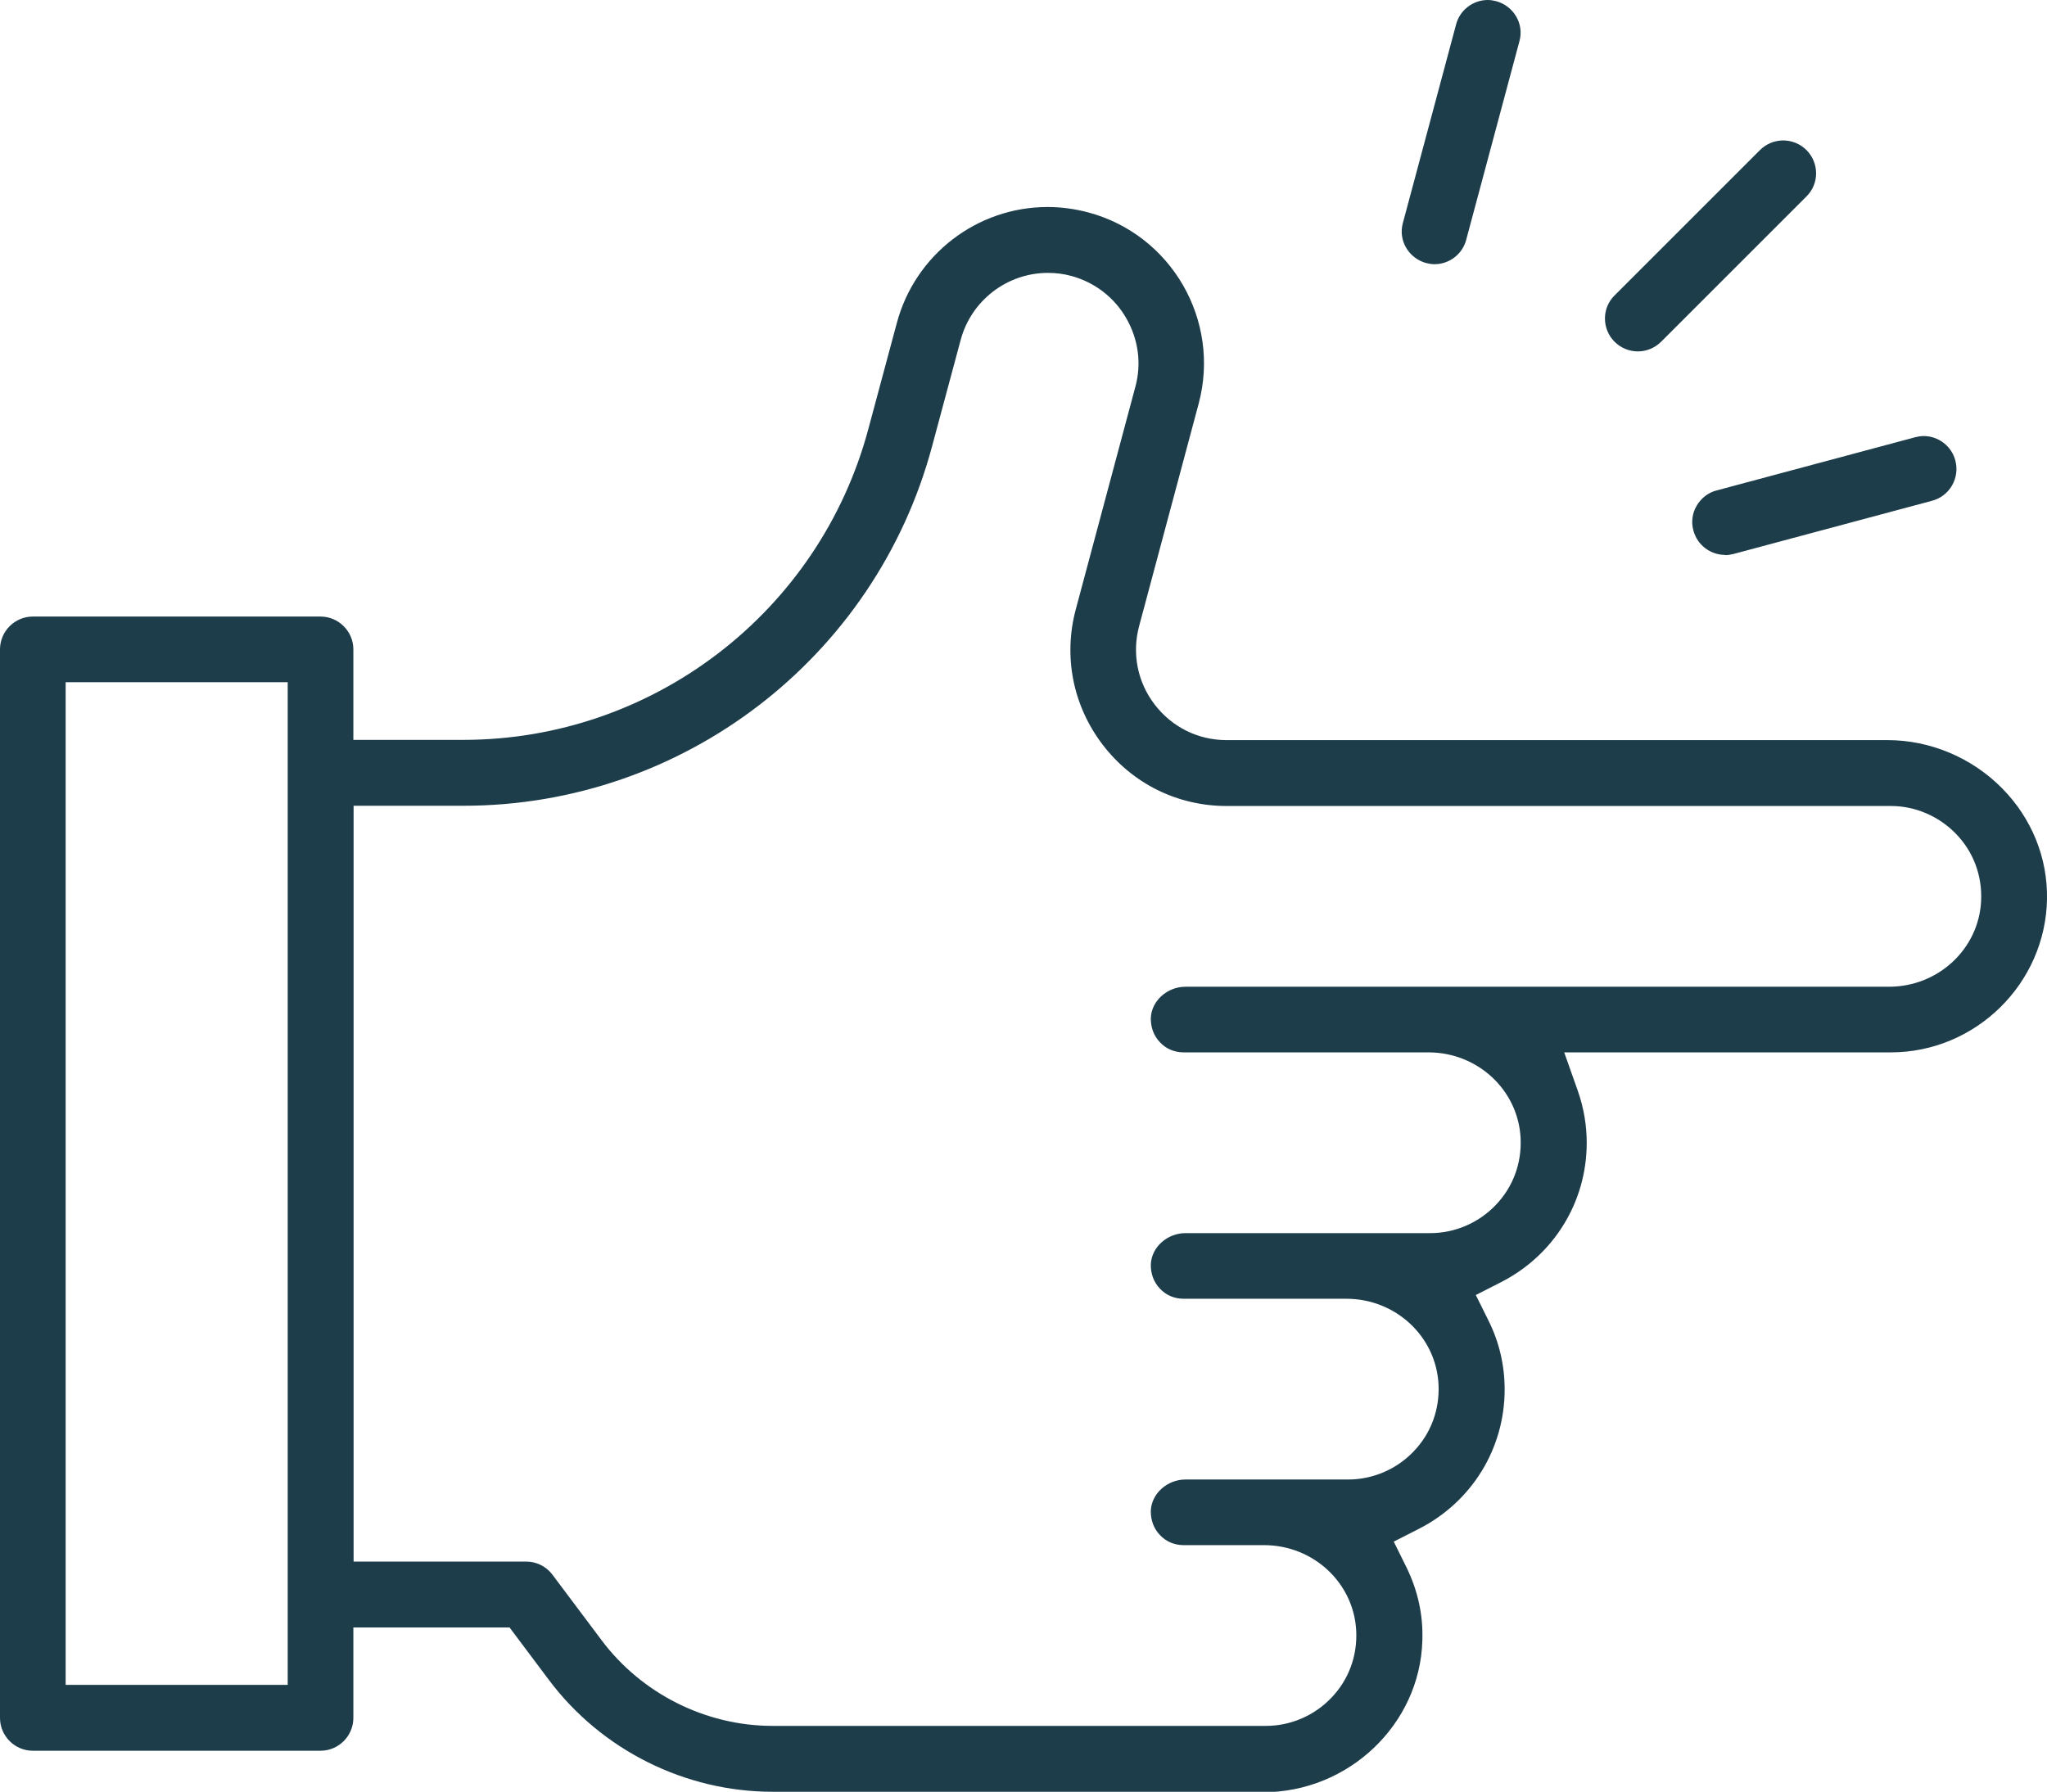 <?xml version="1.0" encoding="UTF-8"?><svg id="Layer_2" xmlns="http://www.w3.org/2000/svg" viewBox="0 0 87.3 76.43"><defs><style>.cls-1{fill:#1d3d4b;}</style></defs><g id="Layer_1-2"><path class="cls-1" d="M32.95,76.43c-3.73,0-7.3-1.78-9.54-4.77l-1.68-2.24h-6.66v3.86c0,.77-.63,1.4-1.4,1.4H1.4c-.77,0-1.4-.63-1.4-1.4V27.7c0-.77.63-1.4,1.4-1.4h12.27c.77,0,1.4.63,1.4,1.4v3.86h4.69c8.08,0,15.18-5.45,17.27-13.25l1.22-4.54c.78-2.91,3.42-4.94,6.43-4.94.58,0,1.16.08,1.73.23,3.55.95,5.66,4.61,4.71,8.16l-2.54,9.49c-.31,1.17-.07,2.39.67,3.35.74.96,1.85,1.51,3.06,1.51h28.19c1.82,0,3.6.75,4.89,2.06,1.26,1.28,1.94,2.96,1.91,4.72-.06,3.61-3.05,6.54-6.66,6.54h-13.93l.58,1.64c.25.71.38,1.46.38,2.22,0,2.52-1.4,4.79-3.65,5.94l-1.08.55.54,1.09c.46.92.69,1.91.69,2.94,0,2.52-1.4,4.79-3.65,5.94l-1.08.55.54,1.09c.48.98.72,2.03.68,3.13-.1,3.57-3.14,6.47-6.79,6.47h-20.9ZM15.08,66.61h7.36c.44,0,.86.21,1.12.56l2.1,2.8c1.71,2.28,4.44,3.65,7.29,3.65h21.04c1.05,0,2.07-.44,2.79-1.2.74-.77,1.11-1.78,1.06-2.85-.1-2.05-1.83-3.66-3.93-3.66h-3.43c-.39,0-.75-.15-1.01-.43-.27-.28-.4-.65-.39-1.04.03-.73.7-1.33,1.48-1.33h6.94c1.05,0,2.07-.44,2.79-1.2.74-.77,1.11-1.78,1.06-2.85-.1-2.05-1.83-3.66-3.93-3.66h-6.94c-.39,0-.75-.15-1.01-.43-.27-.28-.4-.65-.39-1.04.03-.73.7-1.33,1.48-1.33h10.44c1.05,0,2.07-.44,2.79-1.2.74-.77,1.11-1.78,1.06-2.85-.1-2.05-1.83-3.66-3.93-3.66h-10.44c-.39,0-.75-.15-1.01-.43-.27-.28-.4-.65-.39-1.04.03-.73.7-1.33,1.48-1.33h30c2.1,0,3.83-1.61,3.93-3.66.05-1.07-.32-2.08-1.06-2.85-.73-.76-1.74-1.2-2.79-1.2h-28.33c-2.09,0-4.01-.95-5.28-2.61-1.27-1.66-1.69-3.76-1.15-5.78l2.54-9.49c.27-.99.13-2.03-.39-2.93-.51-.89-1.35-1.53-2.34-1.8-.33-.09-.66-.13-1-.13-1.74,0-3.27,1.18-3.72,2.86l-1.22,4.54c-2.42,9.03-10.63,15.33-19.98,15.33h-4.69v32.25ZM2.8,71.87h9.47V29.1H2.8v42.77Z"/><path class="cls-1" d="M69.85,14.99c-.37,0-.73-.15-.99-.41-.55-.55-.55-1.44,0-1.98l6.2-6.2c.26-.26.62-.41.99-.41s.73.15.99.41c.55.55.55,1.44,0,1.98l-6.2,6.2c-.26.26-.62.41-.99.41Z"/><path class="cls-1" d="M73.57,23.67c-.63,0-1.19-.43-1.35-1.04-.1-.36-.05-.74.14-1.06.19-.32.49-.56.85-.65l8.47-2.27c.12-.03.24-.05.36-.05.63,0,1.19.43,1.35,1.04.2.75-.24,1.52-.99,1.72l-8.47,2.27c-.12.03-.24.05-.36.05h0Z"/><path class="cls-1" d="M61.18,11.27c-.12,0-.24-.02-.36-.05-.36-.1-.66-.33-.85-.65s-.24-.7-.14-1.06l2.27-8.47c.16-.61.72-1.04,1.35-1.04.12,0,.24.02.36.05.36.1.66.33.85.65.19.32.24.7.14,1.06l-2.27,8.47c-.16.61-.72,1.04-1.35,1.04h0Z"/></g></svg>